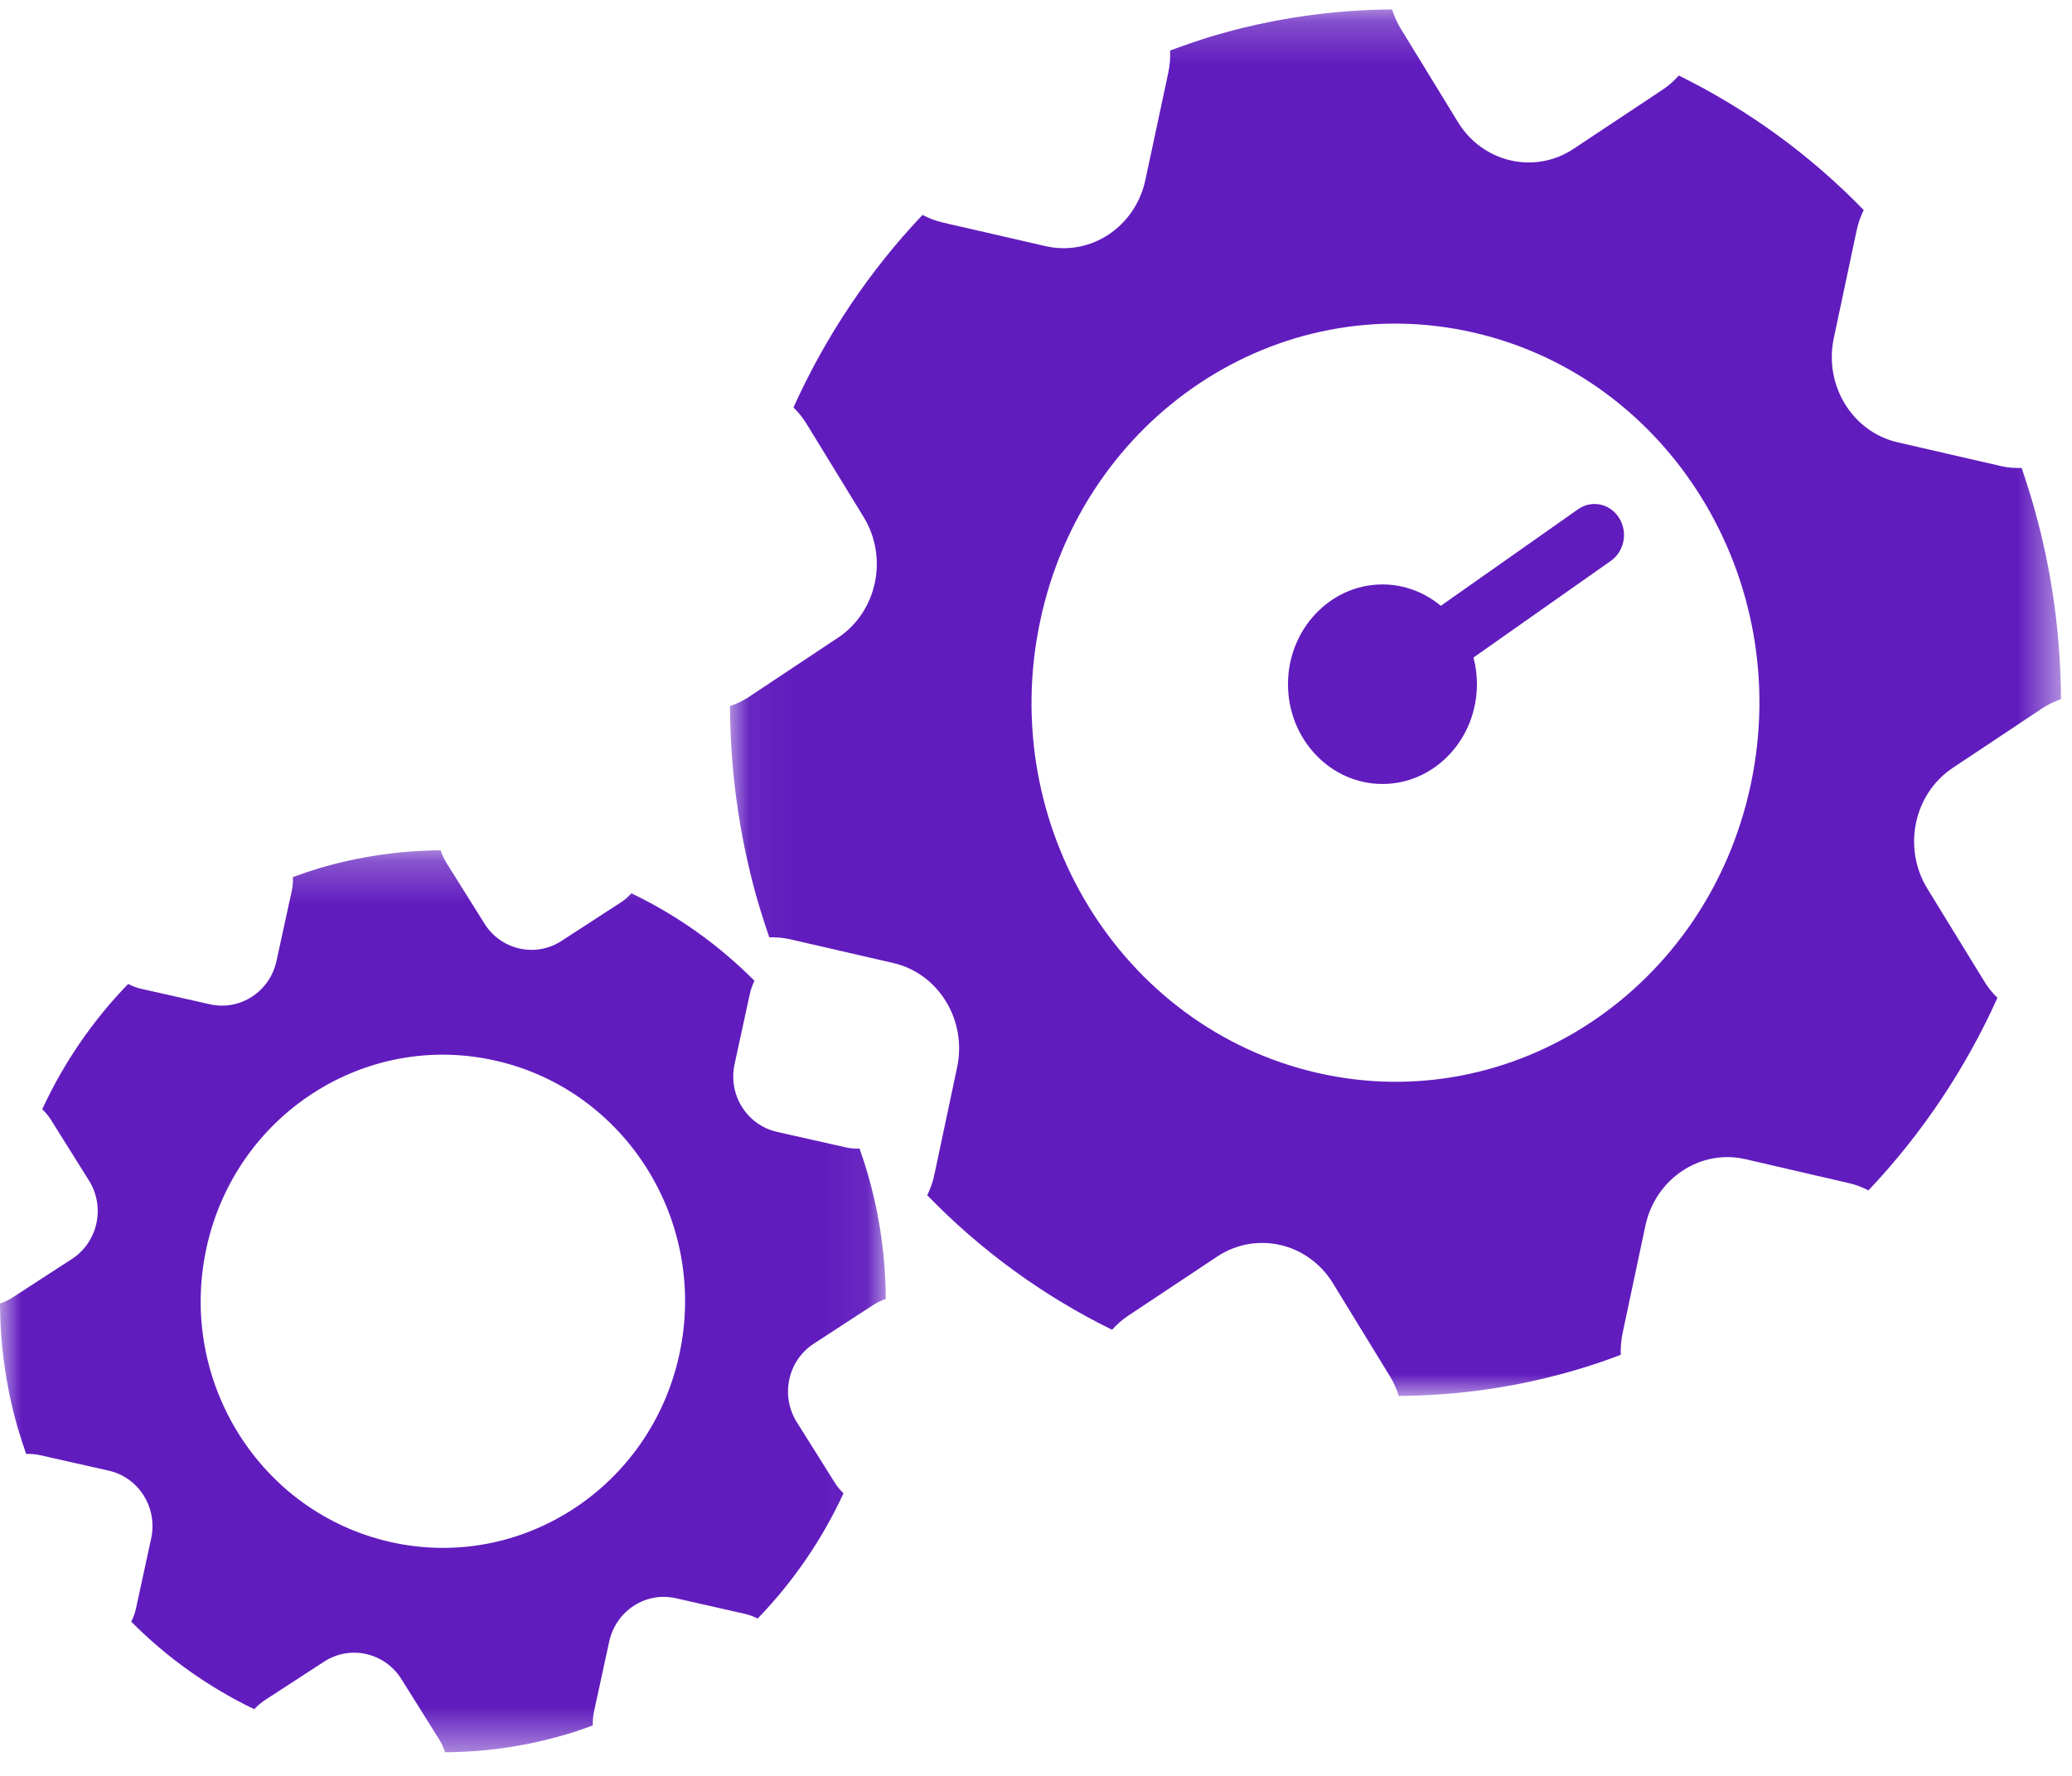 <?xml version="1.0" encoding="UTF-8"?>
<svg width="49px" height="42px" viewBox="0 0 49 42" version="1.1" xmlns="http://www.w3.org/2000/svg" xmlns:xlink="http://www.w3.org/1999/xlink">
    <!-- Generator: Sketch 61 (89581) - https://sketch.com -->
    <title>AccountManagement</title>
    <desc>Created with Sketch.</desc>
    <defs>
        <polygon id="path-1" points="0 0.245 20.947 0.245 20.947 21.575 0 21.575"></polygon>
        <polygon id="path-3" points="0.047 0.223 31.523 0.223 31.523 33.014 0.047 33.014"></polygon>
    </defs>
    <g id="Case-Study-Designs" stroke="none" stroke-width="1" fill="none" fill-rule="evenodd">
        <g id="Artboard" transform="translate(-228, -87)">
            <g id="AccountManagement" transform="translate(228, 87)">
                <path d="M38.094,13.265 L34.845,15.551 C34.9,15.751 34.927,15.963 34.927,16.181 C34.927,17.483 33.926,18.541 32.693,18.541 C31.462,18.541 30.459,17.483 30.459,16.181 C30.459,14.881 31.462,13.822 32.693,13.822 C33.213,13.822 33.693,14.012 34.073,14.328 L37.323,12.041 C37.644,11.818 38.075,11.909 38.288,12.247 C38.503,12.584 38.414,13.041 38.094,13.265" id="Fill-1" fill="#611CBE"></path>
                <g id="Group-5" transform="translate(0, 19.865)">
                    <mask id="mask-2" fill="white">
                        <use xlink:href="#path-1"></use>
                    </mask>
                    <g id="Clip-4"></g>
                    <path d="M16.065,12.169 C15.382,15.313 12.326,17.298 9.238,16.605 C6.148,15.909 4.199,12.797 4.882,9.653 C5.564,6.507 8.622,4.522 11.709,5.217 C14.797,5.911 16.749,9.025 16.065,12.169 M20.535,7.948 C20.473,7.729 20.402,7.513 20.328,7.299 C20.22,7.302 20.111,7.296 20,7.27 L18.375,6.904 C17.664,6.744 17.213,6.027 17.372,5.301 L17.731,3.648 C17.755,3.536 17.793,3.431 17.842,3.332 C16.993,2.475 16.007,1.779 14.933,1.262 C14.859,1.342 14.777,1.415 14.683,1.477 L13.279,2.388 C12.665,2.788 11.847,2.603 11.457,1.978 L10.562,0.549 C10.5,0.454 10.456,0.351 10.42,0.245 C9.476,0.251 8.517,0.385 7.564,0.664 C7.348,0.729 7.137,0.801 6.927,0.877 C6.932,0.986 6.923,1.098 6.899,1.21 L6.538,2.863 C6.381,3.589 5.677,4.046 4.966,3.887 L3.341,3.521 C3.23,3.495 3.127,3.456 3.03,3.406 C2.191,4.272 1.504,5.275 0.999,6.369 C1.078,6.443 1.148,6.528 1.209,6.625 L2.103,8.053 C2.496,8.679 2.316,9.51 1.701,9.91 L0.299,10.82 C0.203,10.883 0.102,10.929 0,10.963 C0.005,11.925 0.135,12.902 0.41,13.872 C0.474,14.093 0.545,14.307 0.619,14.52 C0.727,14.518 0.836,14.526 0.947,14.55 L2.57,14.916 C3.283,15.075 3.732,15.795 3.575,16.519 L3.216,18.174 C3.193,18.286 3.152,18.391 3.104,18.488 C3.954,19.345 4.941,20.043 6.013,20.558 C6.086,20.478 6.171,20.405 6.265,20.343 L7.666,19.432 C8.282,19.034 9.097,19.217 9.491,19.844 L10.385,21.271 C10.446,21.369 10.492,21.471 10.525,21.576 C11.471,21.571 12.431,21.437 13.383,21.156 C13.599,21.093 13.811,21.02 14.018,20.943 C14.016,20.833 14.024,20.724 14.048,20.611 L14.407,18.957 C14.566,18.232 15.27,17.773 15.981,17.933 L17.606,18.301 C17.717,18.325 17.82,18.364 17.917,18.414 C18.756,17.548 19.443,16.545 19.948,15.451 C19.869,15.376 19.797,15.292 19.739,15.196 L18.842,13.767 C18.451,13.141 18.631,12.31 19.247,11.912 L20.648,11 C20.744,10.937 20.845,10.892 20.947,10.857 C20.943,9.895 20.812,8.918 20.535,7.948" id="Fill-3" fill="#611CBE" mask="url(#mask-2)"></path>
                </g>
                <g id="Group-8" transform="translate(17.216, 0)">
                    <mask id="mask-4" fill="white">
                        <use xlink:href="#path-3"></use>
                    </mask>
                    <g id="Clip-7"></g>
                    <path d="M24.187,18.554 C23.16,23.387 18.568,26.439 13.929,25.372 C9.286,24.302 6.356,19.519 7.383,14.686 C8.407,9.85 13.002,6.797 17.642,7.867 C22.282,8.934 25.215,13.72 24.187,18.554 M30.904,12.065 C30.811,11.728 30.705,11.396 30.593,11.067 C30.431,11.072 30.267,11.062 30.1,11.022 L27.658,10.46 C26.59,10.214 25.913,9.112 26.151,7.996 L26.69,5.455 C26.726,5.282 26.784,5.12 26.858,4.968 C25.582,3.652 24.1,2.581 22.486,1.787 C22.375,1.91 22.251,2.023 22.109,2.117 L20,3.518 C19.079,4.132 17.85,3.848 17.262,2.887 L15.918,0.691 C15.824,0.544 15.758,0.386 15.705,0.223 C14.286,0.233 12.844,0.438 11.413,0.867 C11.089,0.967 10.77,1.079 10.455,1.195 C10.463,1.363 10.45,1.535 10.415,1.708 L9.872,4.249 C9.636,5.365 8.578,6.067 7.509,5.821 L5.067,5.26 C4.901,5.219 4.746,5.16 4.6,5.083 C3.339,6.414 2.307,7.956 1.548,9.637 C1.666,9.752 1.772,9.882 1.863,10.032 L3.207,12.226 C3.797,13.189 3.527,14.466 2.603,15.081 L0.496,16.481 C0.352,16.576 0.201,16.648 0.047,16.7 C0.054,18.178 0.25,19.68 0.663,21.171 C0.759,21.511 0.865,21.84 0.977,22.168 C1.139,22.164 1.304,22.177 1.47,22.214 L3.909,22.776 C4.98,23.022 5.655,24.127 5.419,25.24 L4.88,27.784 C4.844,27.957 4.783,28.119 4.712,28.268 C5.988,29.585 7.471,30.658 9.082,31.449 C9.192,31.327 9.319,31.214 9.461,31.119 L11.567,29.719 C12.492,29.107 13.717,29.388 14.308,30.352 L15.652,32.546 C15.744,32.696 15.812,32.853 15.862,33.014 C17.284,33.006 18.726,32.801 20.157,32.368 C20.481,32.271 20.8,32.161 21.112,32.042 C21.107,31.873 21.121,31.704 21.156,31.531 L21.695,28.988 C21.934,27.874 22.993,27.169 24.061,27.415 L26.503,27.98 C26.669,28.016 26.824,28.077 26.97,28.153 C28.231,26.822 29.263,25.28 30.021,23.599 C29.904,23.484 29.795,23.355 29.708,23.207 L28.36,21.011 C27.773,20.047 28.043,18.77 28.968,18.158 L31.074,16.756 C31.218,16.66 31.369,16.591 31.523,16.536 C31.516,15.058 31.32,13.556 30.904,12.065" id="Fill-6" fill="#611CBE" mask="url(#mask-4)"></path>
                </g>
            </g>
        </g>
    </g>
</svg>